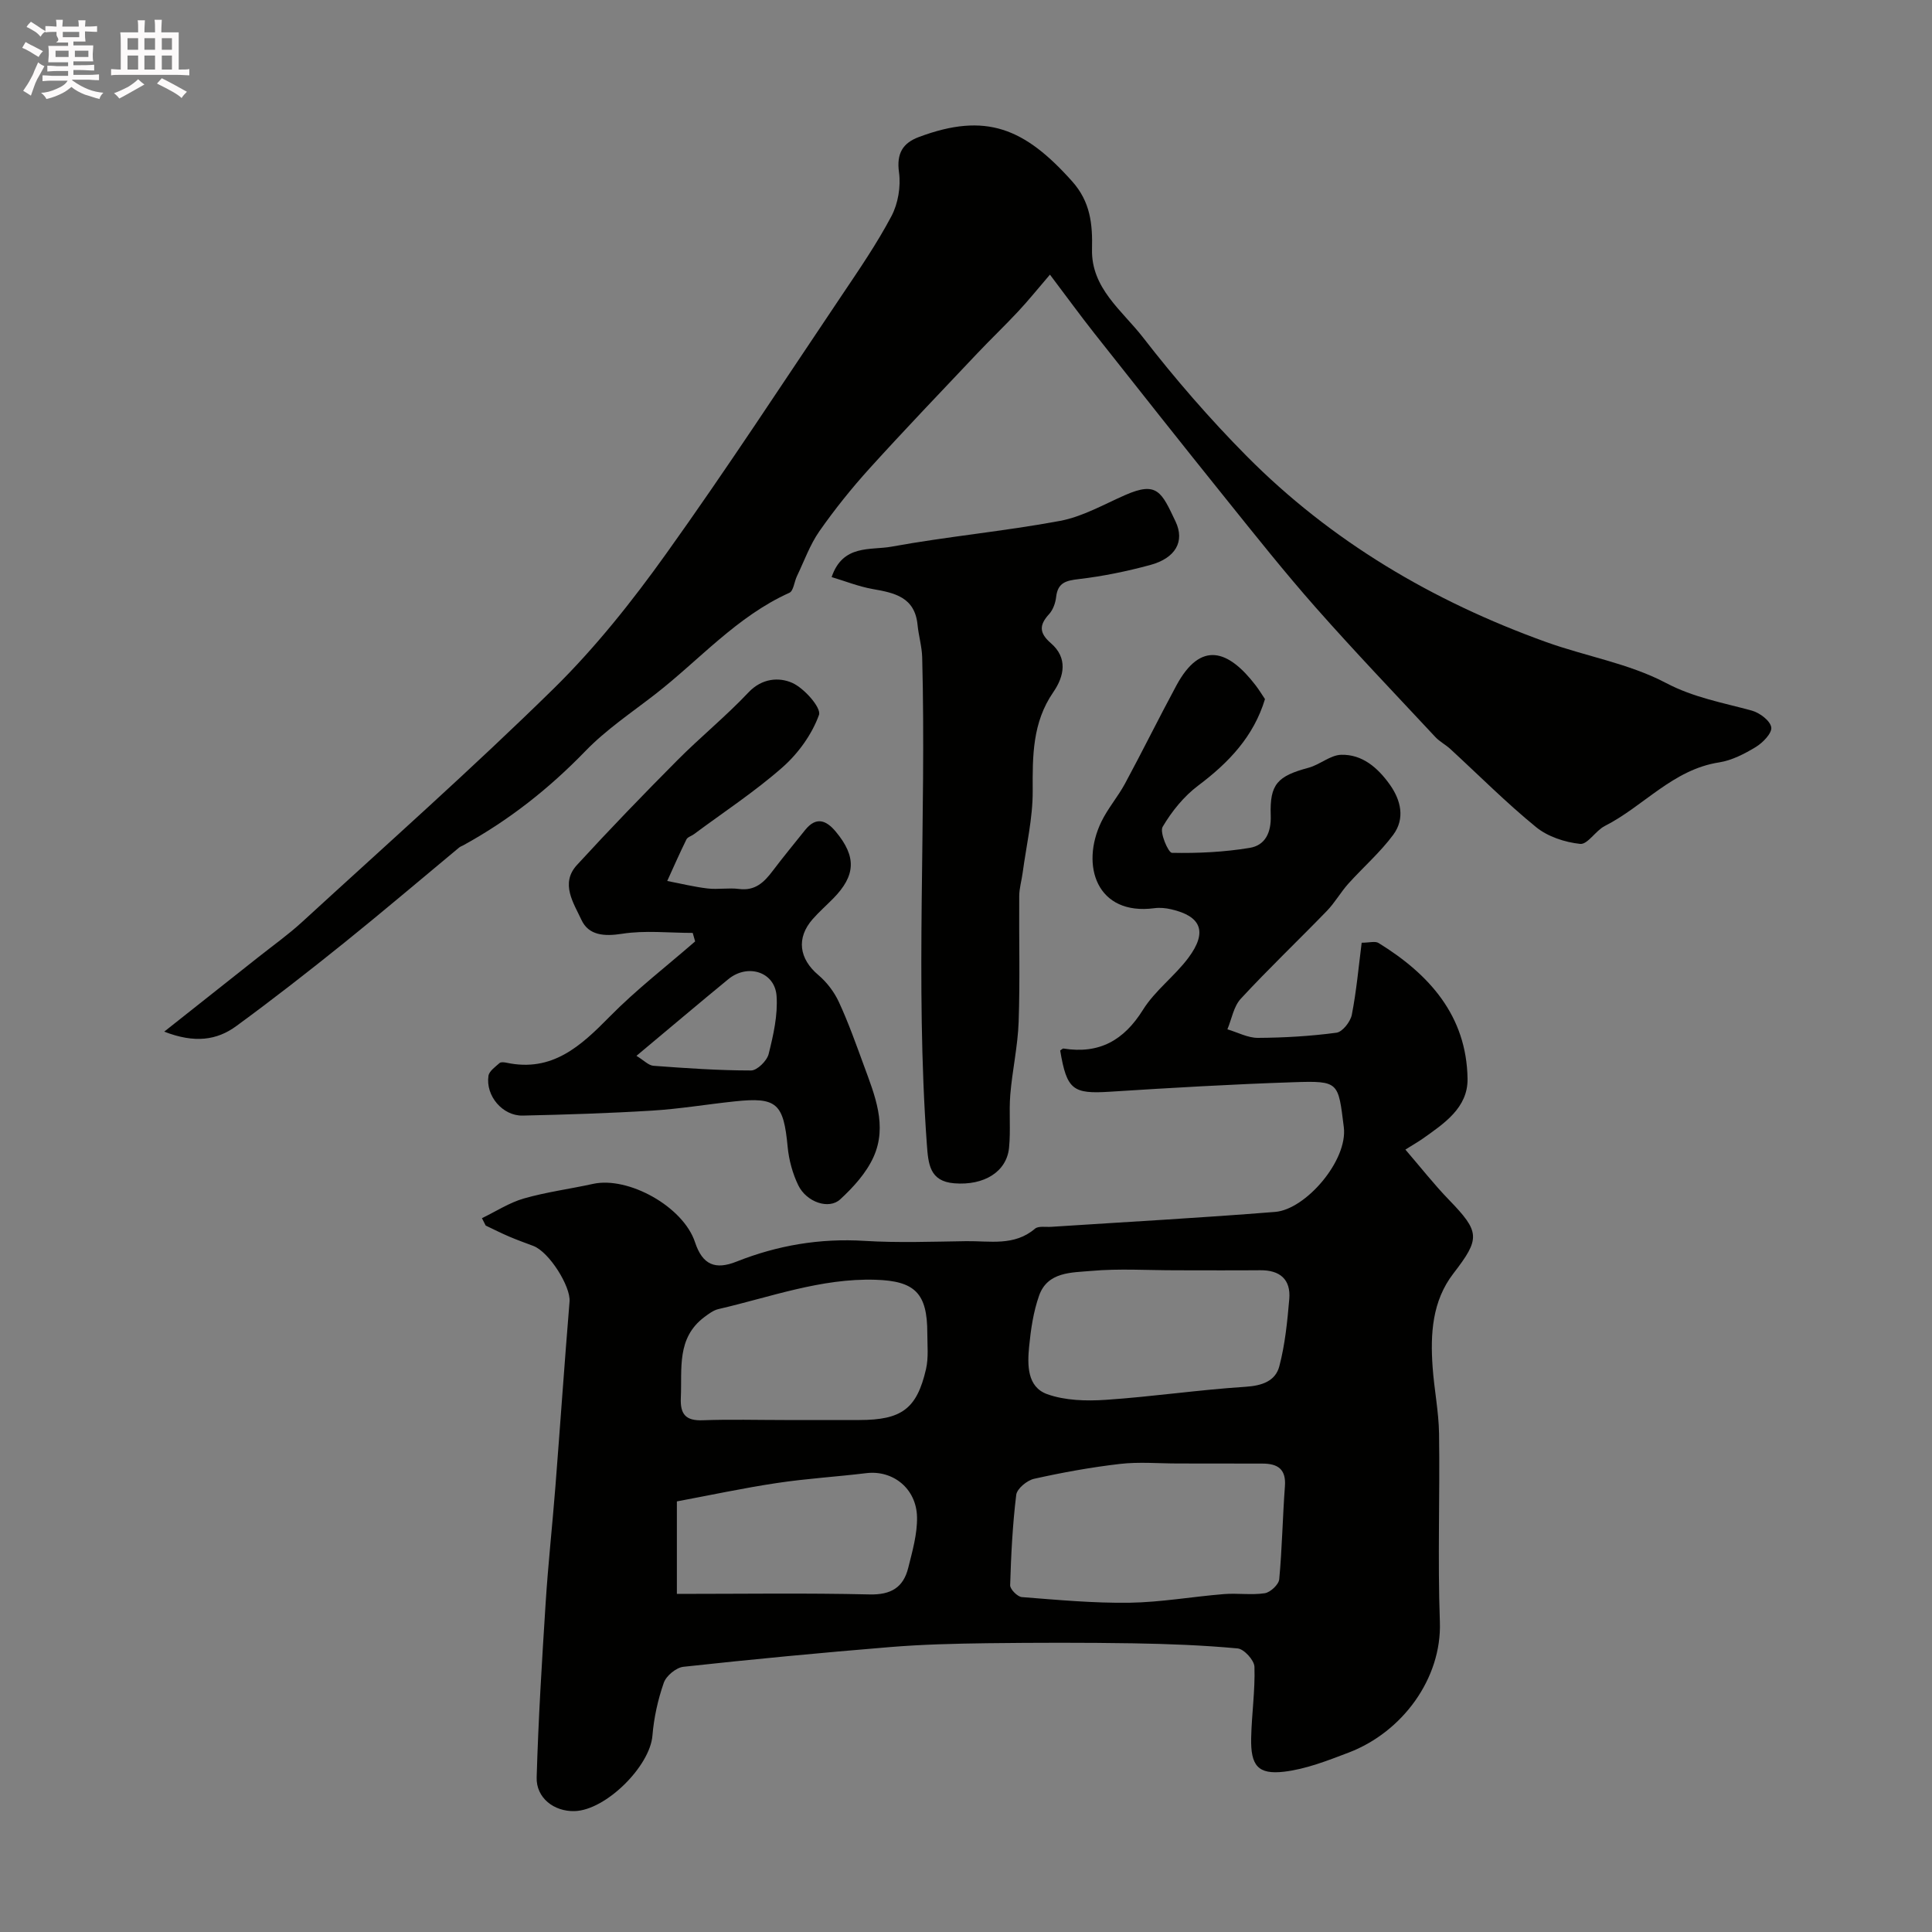 <svg enable-background="new 0 0 400 400" viewBox="0 0 400 400" xmlns="http://www.w3.org/2000/svg"><rect x="0" y="0" width="400" height="400" fill="#808080" stroke="none"/><path d="m6.8 9.5c.6.3 1.3.7 2.1 1.1-.4.4-.7.8-.9 1.2-.7-.4-1.3-.8-1.8-1.1s-1.1-.6-1.6-.8c.2-.4.5-.8.7-1.2.4.2.8.5 1.5.8zm.9 6.9c-.3.6-.5 1.1-.7 1.7s-.4 1.1-.6 1.7c-.6-.4-1.1-.7-1.6-1 .7-1 1.2-1.8 1.5-2.4.3-.5.6-1.1.8-1.7.3-.6.5-1.2.8-1.8.3.3.8.6 1.3.8-.7 1.3-1.2 2.2-1.5 2.7zm.1-11c.4.3 1 .7 1.7 1.1-.5.2-.8.6-1.1 1.1-.5-.6-1-1-1.4-1.2s-.9-.6-1.5-.8c.2-.4.5-.7.9-1.1.5.3.9.6 1.4.9zm10.5 13.1c1 .4 2 .6 3.1.7-.4.4-.7.8-.8 1.3-.9-.2-1.9-.6-3-.9-1-.4-2-.9-2.8-1.6-.5.4-1.1.9-1.9 1.3s-1.9.9-3.3 1.2c-.1-.3-.5-.8-1.1-1.3 1 0 2.1-.3 3.2-.8 1.2-.5 1.9-1 2.3-1.7h-3.2c-.4 0-1 0-2 .1v-1.2c1 0 1.7.1 2 .1h3.3v-1h-2.3c-.2 0-.9 0-2 .1v-1.2c1.2 0 1.9.1 2 .1h2.3v-.8h-4.1c0-.7.1-1.2.1-1.6 0-.5 0-1.1-.1-1.8h4.1v-.7h-2.5c1-.6.1-1.1.1-1.6v-.6h-.5c-.4 0-1 0-1.8.1v-1.3c1.2 0 1.9.1 2.1.1h.2c0-.3 0-.8-.1-1.4h1.4c0 .6-.1 1-.1 1.4h3.4c0-.4 0-.8-.1-1.3h1.5c0 .4-.1.9-.1 1.3.7 0 1.5 0 2.5-.1v1.2c-1 0-1.8-.1-2.5-.1v.6c0 .3 0 .8.1 1.5h-2.5v.8h4.1c0 .7-.1 1.3-.1 1.8s0 1 .1 1.5h-4.1v.8h1.4c.8 0 1.8 0 2.9-.1v1.2c-1 0-1.9-.1-2.8-.1h-1.5v1h3.2c.3 0 1 0 2.1-.1v1.2c-1.1 0-1.8-.1-2.1-.1h-3.4l-.1.1c1.4 1 2.4 1.5 3.4 1.9zm-4.1-6.7v-1.3h-2.7v1.3zm2.2-4.1v-1.1h-3.4v1.1zm1.9 4.1v-1.3h-2.8v1.3z" fill="#fcfafa"/><path d="m37 6.7v2.3 5.4c1 0 1.8 0 2.2-.1v1.3c-.6 0-1.5-.1-2.5-.1h-11.9c-.7 0-1.3 0-1.8.1v-1.3c.5 0 1.1.1 2 .1v-5.2c0-1 0-1.8-.1-2.5h3.7c0-1.3 0-2.1-.1-2.5h1.5c0 .4-.1 1.3-.1 2.5h2.2c0-1.2 0-2.1-.1-2.6h1.5c0 .4-.1 1.3-.1 2.6zm-12.3 13.7c-.3-.4-.7-.8-1.1-1.1 1.1-.4 2.1-.9 2.9-1.3.8-.5 1.5-1 2.1-1.6.4.4.9.8 1.3 1.1-2.5 1.4-4.2 2.4-5.2 2.9zm3.9-10.1v-2.4h-2.2v2.4zm0 4.1v-2.9h-2.2v2.9zm3.5-4.1v-2.4h-2.2v2.4zm0 4.1v-2.9h-2.2v2.9zm.4 2.9 1-1.1c.6.3 1.4.7 2.5 1.3s2 1.1 2.7 1.5c-.4.4-.8.8-1.1 1.3-.8-.8-2.5-1.7-5.1-3zm3.1-7v-2.4h-2.1v2.4zm0 4.1v-2.9h-2.1v2.9z" fill="#fcfafa"/><g fill="#010100"><path d="m99.78 252.21c2.89-1.39 5.65-3.21 8.69-4.08 4.67-1.34 9.55-1.97 14.31-3.02 7.27-1.6 18.68 4.68 21.12 12.09 1.55 4.71 4.22 5.74 8.57 4.01 8.51-3.38 17.28-4.87 26.51-4.3 7.01.43 14.06.16 21.09.06 4.85-.07 9.92 1.08 14.21-2.58.72-.61 2.24-.31 3.39-.39 15.45-1.01 30.92-1.85 46.36-3.09 6.29-.51 15.06-10.64 14.19-17.56-1.17-9.33-.95-9.6-10.35-9.29-12.71.42-25.4 1.16-38.09 1.97-7.66.49-8.91-.39-10.28-8.53.23-.14.49-.44.69-.41 7.37 1.17 12.48-1.66 16.45-8.02 2.49-4 6.58-6.97 9.42-10.79 3.97-5.34 2.66-8.59-3.58-10.02-1.11-.26-2.33-.38-3.46-.23-11.94 1.59-15.38-8.83-11-17.89 1.34-2.77 3.43-5.18 4.9-7.9 3.63-6.73 7.01-13.59 10.64-20.32 5.07-9.39 10.8-7.34 16.41-.02.7.91 1.29 1.89 1.93 2.84-2.33 7.72-7.49 13.15-13.82 17.9-2.97 2.23-5.49 5.35-7.37 8.55-.66 1.12 1.17 5.36 1.92 5.38 5.37.11 10.82-.15 16.12-1.03 3.21-.53 4.47-3.18 4.34-6.74-.23-6.48 1.42-8.12 7.84-9.85 2.33-.63 4.48-2.61 6.74-2.68 4.38-.12 7.58 2.69 10.04 6.12 2.35 3.28 3.23 7.1.74 10.45-2.72 3.67-6.25 6.73-9.32 10.15-1.59 1.78-2.78 3.93-4.44 5.63-5.9 6.09-12.05 11.94-17.8 18.16-1.48 1.6-1.88 4.2-2.77 6.33 2.11.62 4.22 1.78 6.32 1.77 5.43-.03 10.89-.35 16.27-1.07 1.24-.17 2.88-2.27 3.17-3.71.96-4.93 1.41-9.96 2.04-14.92 1.59 0 2.8-.38 3.5.06 10.51 6.48 18.22 15.06 18.42 28.1.09 6.03-4.88 9.29-9.34 12.45-.78.55-1.62 1.02-3.53 2.22 3.19 3.7 5.94 7.22 9.03 10.41 6.45 6.66 6.49 8 .91 15.24-4.41 5.72-4.79 12.54-4.3 19.41.32 4.58 1.26 9.15 1.33 13.73.19 12.99-.3 26 .17 38.98.42 11.72-7.76 22.84-18.9 27.08-4.34 1.65-8.8 3.41-13.34 3.95-5.43.64-6.95-1.27-6.83-6.96.1-4.92.84-9.85.68-14.76-.04-1.36-2.15-3.67-3.47-3.8-7.2-.67-14.45-.94-21.69-1.06-10.05-.16-20.11-.14-30.16-.02-6.76.09-13.53.25-20.26.81-14.23 1.17-28.45 2.52-42.64 4.07-1.51.16-3.57 1.87-4.07 3.31-1.22 3.5-2.05 7.24-2.35 10.94-.51 6.33-9.62 15.44-16.11 15.63-4.25.12-7.99-2.72-7.86-6.99.35-12.04 1.09-24.07 1.86-36.1.51-8.04 1.39-16.06 2.02-24.09 1-12.77 1.88-25.56 2.93-38.33.25-3.1-4.2-10.25-7.49-11.5-1.67-.63-3.35-1.23-4.99-1.93-1.65-.7-3.25-1.52-4.88-2.29-.26-.48-.52-1-.78-1.53zm144.09 50.79c-4 0-8.04-.37-11.99.09-5.97.69-11.92 1.77-17.79 3.08-1.46.33-3.53 2.04-3.69 3.32-.76 6.2-1.07 12.47-1.26 18.72-.02.83 1.52 2.38 2.42 2.45 7.41.58 14.84 1.27 22.26 1.17 6.53-.1 13.04-1.26 19.57-1.79 2.81-.23 5.71.24 8.47-.18 1.16-.18 2.88-1.79 2.99-2.88.6-6.41.7-12.86 1.18-19.28.27-3.6-1.56-4.68-4.67-4.68-5.83-.02-11.66-.02-17.49-.02zm-.45-40c-5.83 0-11.7-.39-17.49.13-4.02.36-9.04.13-10.8 5.12-1.18 3.34-1.71 6.98-2.06 10.54-.37 3.8-.43 8.35 3.72 9.85 3.72 1.34 8.12 1.45 12.16 1.18 9.66-.65 19.26-2.08 28.92-2.7 3.44-.22 6.2-1.19 7-4.25 1.19-4.52 1.66-9.25 2.06-13.93.34-4.07-1.95-5.99-6.01-5.95-5.83.05-11.66.01-17.5.01zm-80.97 31c5.16 0 10.31.01 15.47 0 8.74-.01 11.9-2.3 13.8-10.54.55-2.38.27-4.96.27-7.44.01-8.32-2.61-10.81-10.72-11.06-11.31-.35-21.77 3.59-32.52 6.07-1.04.24-2.01.98-2.9 1.64-5.81 4.34-4.62 10.7-4.89 16.7-.16 3.41.98 4.82 4.54 4.68 5.64-.21 11.3-.05 16.95-.05zm-22.31 36c13.62 0 26.76-.2 39.88.11 4.45.11 7.01-1.44 8.02-5.5.86-3.45 1.89-7.02 1.82-10.51-.12-5.95-5.02-9.77-10.5-9.1-6.18.75-12.41 1.12-18.55 2.05-6.99 1.05-13.91 2.54-20.67 3.8z"/><path d="m34 213.59c7.13-5.64 13.28-10.51 19.43-15.38 3.08-2.44 6.29-4.73 9.18-7.38 17.43-15.99 35.14-31.69 52.01-48.25 8.62-8.47 16.27-18.1 23.31-27.95 12.53-17.51 24.3-35.56 36.32-53.43 3.61-5.37 7.29-10.74 10.31-16.44 1.38-2.61 1.97-6.14 1.57-9.07-.55-3.93.79-6.08 4.11-7.32 13.9-5.21 21.92-1.82 31.75 9.19 3.77 4.23 4.23 8.83 4.1 14.04-.2 8.07 6.26 12.72 10.54 18.24 6.65 8.58 13.81 16.85 21.45 24.56 17.55 17.71 38.6 30.09 61.98 38.51 8.24 2.97 17.18 4.45 24.82 8.47 5.84 3.08 11.81 4.09 17.84 5.75 1.62.45 3.79 2.09 4 3.45.19 1.2-1.74 3.19-3.2 4.08-2.34 1.42-4.97 2.78-7.62 3.19-9.56 1.48-15.6 9.08-23.64 13.16-1.9.96-3.57 3.88-5.11 3.71-3.17-.34-6.71-1.5-9.14-3.49-6.2-5.06-11.86-10.76-17.76-16.18-.96-.88-2.18-1.5-3.06-2.44-8.28-8.88-16.68-17.66-24.72-26.76-6.49-7.35-12.6-15.04-18.74-22.68-9.14-11.36-18.18-22.8-27.22-34.24-2.83-3.59-5.52-7.29-9.13-12.07-2.61 3.04-4.51 5.41-6.58 7.62-2.77 2.97-5.72 5.78-8.51 8.73-7.44 7.87-14.94 15.7-22.22 23.73-3.73 4.12-7.24 8.49-10.43 13.05-1.96 2.81-3.14 6.17-4.64 9.29-.56 1.16-.71 3.07-1.57 3.45-10.88 4.9-18.62 13.89-27.78 21.01-4.91 3.81-10.17 7.33-14.46 11.77-7.52 7.77-15.83 14.32-25.27 19.5-.29.16-.62.26-.87.47-7.95 6.6-15.82 13.3-23.87 19.78-7.3 5.87-14.69 11.64-22.25 17.17-4.01 2.95-8.64 3.61-14.93 1.16z"/><path d="m172.18 119.48c2.32-6.85 8.07-5.51 12.4-6.3 11.56-2.11 23.31-3.18 34.86-5.33 4.68-.87 9.08-3.41 13.53-5.36 6.63-2.91 7.52-.61 10.41 5.47 1.97 4.14 0 7.59-5.21 9.01-4.84 1.31-9.81 2.34-14.78 2.92-2.68.31-4.39.72-4.73 3.72-.14 1.23-.64 2.64-1.45 3.53-2.09 2.27-2.07 3.92.37 6.03 3.52 3.04 2.78 6.82.49 10.14-4.33 6.28-4.3 13.2-4.26 20.42.03 5.65-1.32 11.31-2.08 16.97-.21 1.6-.7 3.2-.71 4.8-.07 8.68.18 17.36-.12 26.03-.17 5.04-1.31 10.05-1.73 15.09-.3 3.66.11 7.38-.26 11.03-.5 4.94-5.15 7.84-11.35 7.34-5.1-.42-5.37-3.98-5.67-8.13-2.43-33.57-.08-67.17-.96-100.74-.06-2.26-.74-4.49-.96-6.75-.56-5.73-4.74-6.63-9.31-7.42-2.91-.52-5.75-1.66-8.48-2.47z"/><path d="m143.42 193.15c-4.89 0-9.87-.57-14.64.18-3.71.58-6.91.33-8.4-2.88-1.6-3.46-4.44-7.53-.93-11.36 6.77-7.38 13.73-14.59 20.79-21.69 4.78-4.81 10.08-9.12 14.72-14.04 2.8-2.97 6.33-3.18 9.04-1.99 2.5 1.1 6.09 5.19 5.56 6.65-1.45 4.02-4.28 7.95-7.53 10.82-5.74 5.06-12.21 9.3-18.37 13.88-.51.38-1.3.58-1.54 1.07-1.4 2.84-2.67 5.73-3.98 8.61 2.79.53 5.56 1.22 8.37 1.55 2.14.25 4.36-.18 6.49.1 3.34.44 5.2-1.39 6.97-3.73 2.17-2.87 4.46-5.65 6.71-8.46 2.28-2.85 4.37-2.08 6.38.35 4.28 5.15 4.13 9.06-.57 13.83-1.4 1.42-2.91 2.75-4.23 4.25-3.45 3.92-2.81 8.23 1.18 11.59 1.76 1.49 3.3 3.52 4.26 5.62 1.97 4.26 3.54 8.7 5.16 13.11 2.25 6.14 4.91 12.46 2 18.92-1.49 3.31-4.18 6.27-6.9 8.78-2.35 2.18-6.98.58-8.68-2.9-1.18-2.43-1.94-5.23-2.2-7.92-.85-9.06-2.22-10.39-10.97-9.46-5.71.6-11.38 1.56-17.1 1.91-8.92.55-17.86.83-26.79 1.03-4.15.09-7.71-4.08-7.09-8.23.15-.99 1.42-1.86 2.3-2.65.28-.25.99-.16 1.46-.06 9.44 1.99 15.33-3.44 21.33-9.54 5.5-5.59 11.77-10.42 17.7-15.58-.18-.59-.34-1.18-.5-1.76zm-11.65 25.45c1.54.93 2.5 1.99 3.53 2.06 6.72.5 13.46.97 20.2.97 1.26 0 3.29-2 3.64-3.41.98-3.92 1.92-8.05 1.64-12.02-.35-5-5.99-6.76-9.99-3.47-5.95 4.88-11.82 9.86-19.02 15.87z"/></g></svg>